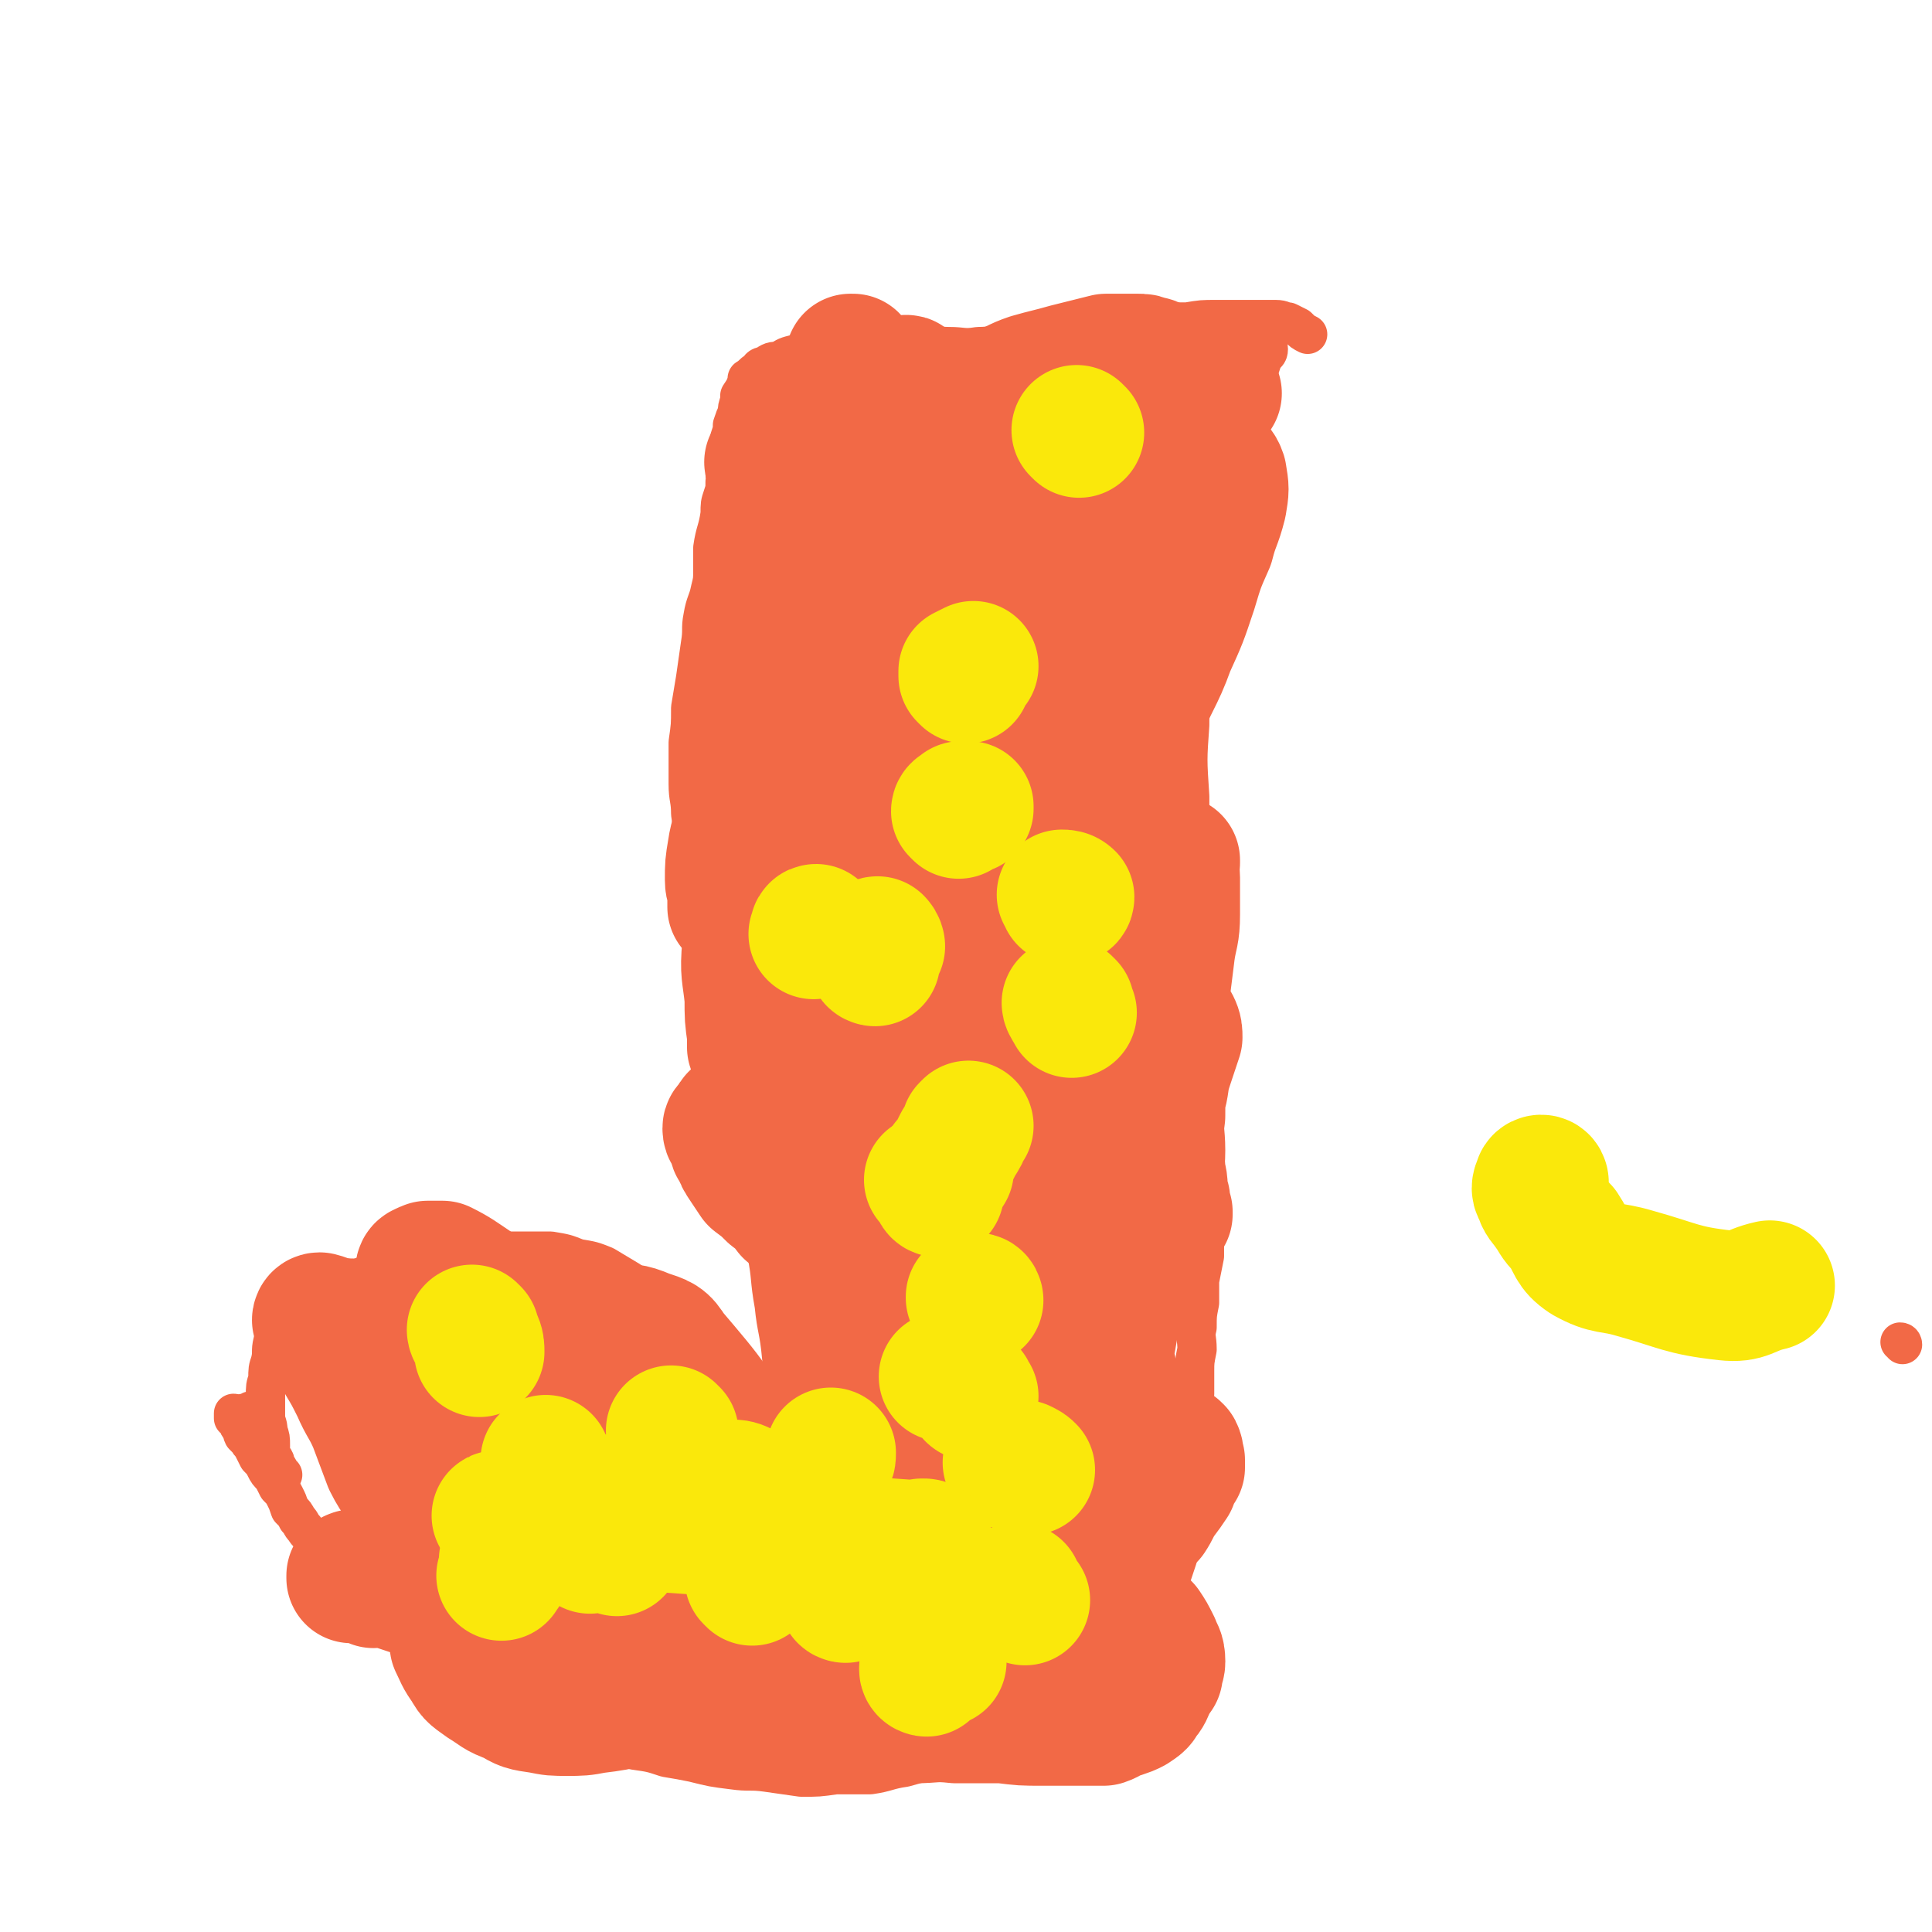 <svg viewBox='0 0 786 786' version='1.1' xmlns='http://www.w3.org/2000/svg' xmlns:xlink='http://www.w3.org/1999/xlink'><g fill='none' stroke='#F26946' stroke-width='16' stroke-linecap='round' stroke-linejoin='round'><path d='M515,137c0,0 -1,-2 -1,-1 0,2 2,3 2,6 0,2 -1,2 -2,3 -1,3 -1,4 -3,7 -1,3 -1,3 -3,7 -5,12 -5,11 -10,23 -2,7 -2,8 -4,15 -2,7 -3,7 -4,14 -1,8 -1,8 -2,16 -1,9 -1,9 -2,17 -1,10 -1,10 -1,20 -1,15 -1,15 -1,31 -1,14 -1,14 0,29 0,14 0,14 0,27 1,13 1,13 1,26 0,11 -1,11 0,22 0,13 1,13 1,25 1,12 1,12 2,23 0,9 1,9 1,18 0,8 0,8 0,16 0,4 -1,4 0,9 0,5 0,5 1,10 0,6 0,6 0,11 -1,5 -1,5 -2,10 0,4 0,4 0,9 -1,5 -1,5 -1,10 -1,4 0,4 0,9 -1,5 -1,5 -1,9 0,5 0,5 0,9 -1,4 -2,4 -2,8 0,4 1,4 1,9 -1,3 -1,3 -1,7 -1,5 0,5 0,9 -1,5 -2,5 -2,9 -1,4 0,4 0,8 -1,5 -1,5 -2,9 0,4 0,4 -1,8 -1,3 -1,3 -2,6 -1,2 -1,2 -2,4 -1,2 -1,2 -1,5 -1,2 -1,2 -1,5 -1,2 -1,2 -2,5 -2,2 -2,2 -3,4 -1,2 -1,2 -3,4 -2,2 -2,2 -4,5 -2,2 -3,2 -5,4 -2,2 -2,3 -4,5 -3,3 -3,3 -6,6 -4,3 -4,3 -7,5 -4,4 -4,4 -9,7 -5,4 -6,4 -12,7 -5,3 -4,3 -10,5 -5,2 -5,2 -10,3 -8,2 -8,1 -15,2 -8,1 -8,1 -15,3 -7,1 -7,2 -14,3 -7,0 -7,0 -14,0 -7,1 -7,1 -14,1 -7,-1 -7,-1 -14,-2 -7,-1 -7,0 -14,-1 -8,-1 -8,-1 -16,-3 -5,-1 -5,-1 -11,-2 -6,-2 -6,-2 -13,-3 -6,-2 -6,-1 -13,-3 -6,-1 -6,-1 -11,-4 -6,-2 -6,-3 -11,-6 -5,-3 -5,-4 -11,-7 -6,-3 -6,-3 -11,-6 -6,-2 -6,-2 -11,-5 -5,-3 -5,-2 -10,-6 -3,-2 -2,-2 -5,-4 -3,-3 -3,-2 -6,-4 -3,-3 -3,-3 -6,-6 -4,-2 -4,-2 -7,-5 -3,-3 -4,-2 -7,-5 -2,-3 -2,-3 -5,-5 -3,-3 -3,-3 -6,-6 -3,-3 -4,-3 -6,-7 -3,-3 -3,-3 -5,-7 -1,-2 -2,-2 -3,-4 -2,-2 -1,-2 -3,-4 -1,-2 -1,-2 -3,-4 -1,-3 -1,-3 -2,-5 -1,-2 -1,-2 -3,-4 -1,-2 -1,-2 -2,-4 -2,-2 -2,-2 -3,-4 -1,-2 -1,-2 -3,-4 -1,-2 -1,-2 -2,-4 -1,-2 -1,-1 -2,-3 -1,-1 -1,-1 -2,-2 -1,-2 0,-2 -1,-3 -1,-1 -1,-1 -1,-2 -1,-1 -1,-1 -2,-2 0,-1 0,-2 0,-2 1,0 2,1 4,0 2,0 2,0 3,-1 '/><path d='M774,547c0,0 0,-1 -1,-1 '/><path d='M115,600c-1,0 -1,0 -1,-1 -1,-2 -1,-2 -2,-3 0,-3 -1,-2 -2,-4 0,-2 0,-2 0,-4 0,-3 0,-3 -1,-6 0,-3 -1,-3 -1,-6 0,-4 0,-4 0,-8 0,-4 0,-4 1,-7 0,-4 0,-4 1,-7 1,-4 0,-4 1,-8 2,-3 2,-3 4,-6 2,-2 2,-2 4,-4 2,-2 3,-1 5,-3 4,-2 3,-3 7,-5 4,-2 4,-2 8,-4 6,-3 6,-4 12,-6 6,-2 6,-1 12,-2 5,-1 5,-1 11,-2 6,-2 6,-2 13,-3 6,-1 6,-1 13,-2 5,0 5,0 11,0 7,0 7,0 13,0 6,1 6,1 11,3 6,1 6,1 11,3 5,3 5,3 10,6 4,3 4,4 8,7 4,3 5,3 9,6 5,3 6,2 10,5 4,4 3,4 7,9 3,4 3,3 6,8 3,4 3,4 6,8 2,3 2,3 5,6 2,3 2,3 4,5 1,1 1,1 2,2 1,1 1,1 2,2 1,1 1,1 2,2 0,0 1,0 1,0 0,-1 0,-2 0,-3 0,-5 0,-5 0,-11 0,-7 1,-7 0,-15 -1,-11 -2,-11 -3,-21 -2,-11 -1,-11 -3,-21 -2,-9 -2,-9 -3,-19 -2,-9 -1,-9 -2,-19 -2,-9 -2,-9 -3,-18 -1,-9 -1,-9 -3,-19 -1,-7 -1,-7 -3,-15 -1,-8 0,-8 -2,-15 -2,-8 -2,-8 -4,-15 -2,-8 -2,-8 -4,-15 -1,-7 -1,-7 -2,-15 -2,-7 -2,-7 -3,-15 -1,-7 -1,-7 -2,-14 0,-6 -1,-6 -1,-12 0,-9 0,-9 0,-17 1,-7 1,-7 1,-14 1,-6 1,-6 2,-12 1,-7 1,-7 2,-14 1,-6 0,-6 1,-11 1,-6 2,-6 3,-11 1,-4 1,-4 1,-8 0,-4 0,-4 0,-9 1,-7 2,-7 3,-14 0,-4 0,-4 1,-7 1,-3 1,-3 1,-6 1,-1 0,-1 0,-3 1,-2 1,-2 2,-5 0,-2 -1,-2 -1,-5 1,-2 1,-2 1,-5 1,-3 1,-3 1,-5 1,-3 1,-3 2,-5 0,-2 0,-2 1,-5 0,-1 0,-1 0,-2 2,-3 2,-3 3,-6 0,-1 0,-1 0,-1 2,-1 2,-2 4,-3 1,-1 1,-2 3,-2 3,-2 3,-2 6,-2 3,-2 3,-2 7,-3 3,0 3,0 6,-1 4,-1 4,-1 8,-1 5,0 5,0 10,0 7,0 7,1 14,0 7,0 6,-1 13,-1 6,-1 6,0 11,0 6,0 6,1 12,0 6,0 6,-1 12,-1 7,-1 7,-1 13,-2 6,0 6,0 12,-1 6,-1 6,-1 12,-1 7,-1 7,-2 14,-3 6,0 6,0 11,-1 6,-1 5,-1 11,-1 6,-1 6,-1 12,-1 5,0 5,0 10,0 5,0 5,0 9,0 3,0 3,0 5,0 3,0 3,1 5,1 2,1 2,1 4,2 2,2 2,2 4,3 0,0 0,0 0,0 '/></g>
<g fill='none' stroke='#F26946' stroke-width='53' stroke-linecap='round' stroke-linejoin='round'><path d='M411,210c0,0 -1,-2 -1,-1 -2,1 -2,2 -3,5 -1,4 -1,4 -2,8 -2,7 -2,7 -3,14 -2,7 -1,8 -3,15 -2,11 -2,11 -5,21 -4,16 -4,16 -8,32 -4,17 -4,17 -8,34 -3,14 -3,14 -6,28 -2,9 -2,9 -4,18 -1,3 -1,3 -1,6 0,2 0,2 0,4 1,1 0,2 0,2 1,-1 1,-2 2,-4 2,-6 1,-6 3,-12 2,-7 3,-7 5,-14 3,-19 2,-19 5,-39 3,-13 3,-13 6,-25 3,-11 3,-11 6,-21 3,-12 2,-13 7,-24 5,-12 6,-12 13,-23 5,-9 6,-9 11,-18 4,-7 4,-7 7,-15 0,-1 0,-1 0,-2 2,-2 3,-2 5,-3 1,-1 1,-1 2,-2 1,-2 1,-2 2,-3 2,-2 2,-2 3,-3 1,-2 1,-2 2,-4 1,-2 1,-2 3,-3 1,-1 1,-1 2,-3 2,-1 2,-1 3,-2 1,-2 1,-2 2,-3 1,-1 1,-1 3,-1 0,0 0,-1 1,-1 1,0 1,-1 2,-1 1,0 1,1 1,1 1,1 1,1 2,1 0,1 0,0 1,0 1,1 1,1 1,2 1,1 1,0 2,1 0,1 -1,1 0,2 0,0 1,0 1,1 1,1 0,1 1,1 0,1 0,1 1,2 0,0 0,0 1,0 1,0 1,0 1,-1 2,-1 2,-1 3,-2 0,-1 -1,-1 0,-1 0,-2 1,-1 2,-3 2,-1 2,-1 3,-2 1,-1 1,-1 3,-2 0,0 0,0 1,-1 1,-2 1,-2 2,-3 1,-1 1,-1 2,-2 1,0 1,0 2,-1 1,-1 1,-1 1,-1 1,-1 1,-1 1,-1 0,-1 1,-1 1,-1 -1,0 -1,0 -2,0 -1,1 -1,1 -3,1 -1,1 -1,0 -2,0 -4,1 -4,1 -8,3 -6,2 -6,2 -12,4 -6,3 -6,4 -13,6 -5,2 -6,1 -12,3 -6,1 -6,1 -11,2 -7,2 -7,2 -13,3 -5,1 -5,1 -10,1 -5,0 -5,0 -9,0 -4,0 -4,0 -8,1 -4,0 -4,1 -9,1 -4,0 -4,0 -8,0 -5,1 -4,2 -9,2 -3,1 -3,1 -7,1 -3,1 -3,1 -6,1 -4,1 -4,1 -7,1 -3,0 -3,0 -6,0 -3,0 -3,0 -6,0 -2,0 -2,0 -4,0 -2,0 -2,0 -4,-1 -2,0 -2,-1 -3,-1 -2,0 -2,0 -4,0 -1,0 -1,0 -2,0 -1,0 -1,0 -2,0 -1,0 -1,0 -1,0 -1,0 -1,0 -1,0 0,0 1,-1 1,-1 2,0 2,1 4,1 2,0 2,0 4,0 2,0 2,0 4,0 1,0 1,1 3,1 2,1 2,0 4,0 2,1 2,1 4,1 3,1 3,1 5,1 6,0 6,-1 12,-2 3,-1 3,-1 7,-3 2,-1 2,-1 4,-2 3,-2 3,-1 6,-3 4,-2 4,-2 7,-4 3,-1 3,0 6,-1 2,-1 2,-1 4,-2 2,0 2,0 3,-1 3,0 3,0 5,0 3,0 3,-1 6,-1 3,0 3,0 6,0 3,0 3,0 7,0 3,0 3,-1 6,-1 3,0 3,1 7,1 4,1 4,1 7,1 4,0 4,1 7,0 4,0 4,0 8,-1 2,-1 2,-1 4,-2 2,0 2,0 4,-1 2,-1 2,-1 4,-3 1,-1 1,0 2,-1 2,-2 2,-2 3,-4 0,-1 0,-1 1,-2 1,-2 1,-2 1,-4 1,-2 0,-2 1,-3 0,-1 0,-1 0,-2 0,-1 0,-1 0,-2 -1,-1 -2,-1 -3,-1 -2,-1 -2,-1 -4,-1 -3,0 -3,0 -6,0 -3,0 -3,0 -7,0 -4,1 -4,1 -8,2 -4,1 -4,1 -8,2 -7,2 -8,2 -15,4 -6,2 -6,3 -12,5 -5,2 -6,2 -11,4 -5,2 -5,2 -11,5 -4,1 -5,1 -9,3 -3,1 -3,1 -6,3 -3,0 -3,0 -5,1 -3,0 -3,1 -5,1 -2,0 -2,0 -4,0 -1,0 -1,0 -2,0 -3,0 -3,0 -5,-1 -2,0 -2,0 -4,0 -1,0 -1,0 -3,0 -1,0 -1,1 -2,0 -2,0 -2,-1 -3,-1 -1,0 -1,0 -2,0 -1,0 -1,1 -2,0 0,0 -1,-1 -1,-1 0,0 1,0 2,0 1,1 1,1 2,1 1,0 2,0 3,0 1,1 0,1 1,2 1,1 2,1 2,2 1,2 0,2 0,4 1,2 1,2 1,5 0,3 -1,3 -1,7 -2,7 -1,7 -3,14 -5,16 -6,16 -12,31 -2,8 -3,8 -5,16 -2,7 -1,7 -3,14 -1,6 -1,6 -3,12 -1,5 -1,5 -2,9 -1,3 0,3 -1,6 0,2 1,2 0,4 0,2 0,2 -1,3 0,1 0,2 0,2 1,0 1,-1 2,-2 1,-4 1,-4 2,-9 2,-7 2,-7 4,-15 3,-10 3,-10 5,-21 3,-10 3,-10 5,-19 2,-9 2,-9 4,-18 2,-7 2,-7 4,-14 2,-6 2,-6 4,-13 1,-5 1,-5 2,-10 1,-4 1,-4 2,-9 0,-4 0,-4 0,-7 0,-4 0,-4 0,-7 0,-2 0,-2 0,-4 1,-2 1,-2 1,-3 0,-2 0,-2 0,-3 1,-1 0,-1 0,-2 0,-1 0,-1 0,-2 0,0 1,0 0,-1 0,0 -1,0 -1,0 0,1 1,1 0,2 0,1 0,1 -1,1 0,2 0,2 -1,3 -1,2 -1,2 -1,4 -1,3 -1,3 -2,5 -1,2 -1,2 -3,4 -1,2 -1,3 -2,5 -1,3 -2,3 -3,5 -1,2 -1,2 -3,4 -1,2 -1,2 -2,4 -1,2 -1,2 -2,4 -1,2 -1,2 -2,4 -1,2 -1,2 -2,3 0,2 -1,2 -1,3 0,1 0,1 0,1 0,0 0,1 0,1 1,0 1,0 2,-1 1,0 1,0 2,-1 1,-2 1,-2 3,-3 2,-2 2,-2 5,-3 2,-2 2,-2 4,-4 3,-3 3,-3 5,-6 4,-3 3,-3 7,-6 3,-4 3,-3 6,-7 3,-2 3,-2 6,-5 1,-2 1,-2 3,-4 1,-1 1,-2 3,-3 1,-1 2,-2 2,-1 1,0 1,1 0,2 0,3 -1,3 -2,5 -4,7 -4,7 -8,14 -6,15 -6,15 -12,29 -8,18 -8,18 -14,37 -6,17 -6,18 -11,35 -4,16 -5,16 -8,32 -3,13 -2,14 -4,27 -3,13 -3,13 -5,27 -1,11 -1,11 -1,22 -1,11 0,11 1,21 0,8 0,8 1,15 0,2 0,3 0,5 1,2 1,3 2,3 0,0 0,-1 0,-2 0,-5 0,-5 0,-10 0,-15 0,-15 0,-29 0,-19 0,-19 0,-38 1,-19 0,-19 2,-38 1,-18 1,-18 4,-35 4,-26 5,-26 9,-51 1,-6 1,-6 3,-11 0,-4 0,-4 1,-8 1,-2 1,-2 2,-3 0,-1 0,-1 -1,-1 0,0 0,1 -1,2 -2,6 -2,6 -4,11 -3,7 -3,7 -5,15 -3,8 -3,8 -5,17 -4,13 -3,13 -6,26 -3,14 -4,14 -5,29 -2,11 0,11 -1,23 -1,8 -1,8 -1,16 -1,8 -1,8 -1,16 0,3 1,3 1,6 1,2 0,3 1,4 1,1 1,1 2,0 1,-2 1,-3 2,-6 1,-5 1,-5 1,-11 1,-8 1,-8 2,-16 1,-18 0,-18 2,-36 1,-16 2,-16 3,-32 2,-12 2,-12 3,-25 1,-6 1,-6 2,-12 0,-2 0,-2 0,-4 1,-1 1,-1 2,-3 0,0 0,0 -1,0 0,0 -1,0 -1,0 0,2 1,2 0,3 0,3 -1,3 -2,6 -2,5 -2,5 -3,11 -1,6 -1,6 -3,12 -1,7 -2,7 -3,15 -2,7 -2,7 -3,15 -1,9 0,9 -1,19 0,10 0,10 0,20 0,8 0,8 0,16 0,7 0,8 0,15 1,3 0,4 1,7 1,2 2,3 3,3 2,0 2,-2 3,-4 1,-5 0,-5 1,-9 2,-8 3,-7 5,-15 4,-18 3,-18 7,-36 4,-17 5,-17 9,-34 4,-15 3,-15 7,-31 2,-9 2,-9 5,-18 1,-5 1,-5 3,-9 1,-3 1,-3 2,-5 1,0 0,1 0,1 1,3 1,3 0,6 0,7 -1,7 -1,14 -1,7 0,7 -2,14 -1,9 -2,9 -4,18 -2,11 -2,11 -2,21 -1,10 -2,10 -1,19 1,10 2,10 5,19 2,6 2,6 6,11 3,5 3,6 8,9 5,3 6,3 12,3 5,0 5,-1 10,-3 5,-2 5,-2 9,-6 7,-10 6,-10 11,-21 8,-14 9,-13 14,-28 7,-20 6,-20 11,-40 4,-14 4,-14 8,-28 3,-8 3,-8 6,-17 2,-6 2,-7 4,-13 1,-1 1,-2 1,-2 1,-1 2,0 2,0 0,3 0,3 0,6 -1,8 -1,8 -2,16 -2,13 -2,13 -4,25 -2,11 -3,11 -4,21 -1,11 0,11 0,22 -1,11 0,11 0,23 0,10 0,10 0,21 0,9 -1,9 0,18 0,2 0,2 1,4 1,1 0,1 1,3 1,1 1,1 2,2 0,0 1,0 1,-1 2,-2 2,-3 2,-6 2,-7 1,-7 2,-14 2,-14 2,-14 4,-28 3,-18 2,-18 6,-36 4,-15 4,-15 8,-30 3,-10 3,-10 5,-21 2,-6 1,-6 3,-13 0,-2 0,-2 1,-4 0,0 0,0 0,0 1,2 1,2 1,4 -1,5 -1,5 -2,10 -2,7 -2,7 -5,14 -2,7 -2,7 -5,14 -2,7 -2,7 -4,14 -2,9 -2,9 -5,18 -2,7 -2,7 -4,15 -1,6 0,6 -1,12 0,3 -1,3 -1,6 -1,2 0,2 0,4 0,1 -1,3 0,2 1,-4 1,-6 3,-12 3,-9 4,-9 7,-19 3,-9 2,-10 6,-18 2,-9 3,-8 6,-16 2,-5 2,-5 4,-10 1,-3 1,-3 2,-6 0,-1 0,-2 0,-1 -1,1 -1,2 -3,5 -3,6 -4,6 -7,13 -7,13 -7,13 -12,28 -5,14 -5,15 -9,30 -4,15 -3,15 -6,30 -2,12 -3,12 -4,24 -2,8 -2,8 -1,17 0,4 -1,5 1,9 0,1 1,1 2,0 2,-1 2,-1 3,-2 3,-3 3,-3 4,-7 4,-9 3,-9 6,-18 4,-15 3,-15 7,-29 5,-15 4,-15 9,-29 5,-14 7,-14 12,-28 5,-11 5,-11 9,-23 3,-10 3,-10 7,-19 2,-8 3,-8 5,-16 1,-6 1,-6 0,-12 -1,-3 -2,-3 -3,-4 -3,-2 -3,-3 -6,-3 -4,-1 -4,-2 -8,-1 -6,2 -6,3 -11,6 -9,4 -9,3 -16,8 -14,9 -15,8 -27,19 -14,12 -14,12 -26,27 -11,14 -12,14 -20,30 -9,16 -8,17 -14,35 -5,16 -4,16 -7,32 -2,14 -3,14 -4,27 -2,12 0,13 -2,25 0,5 -1,4 -2,9 -1,3 0,3 -1,5 0,1 0,2 0,2 1,-6 1,-7 1,-15 1,-10 2,-10 3,-21 1,-17 0,-17 2,-34 4,-22 4,-22 9,-45 4,-19 4,-19 9,-38 4,-13 4,-12 7,-24 2,-7 2,-8 4,-15 1,-3 1,-3 3,-6 0,-1 1,-3 1,-3 0,2 -1,4 -2,7 -2,9 -2,9 -5,17 -3,10 -3,10 -6,20 -3,9 -2,10 -4,19 -1,5 -1,5 -1,10 -1,5 0,5 -1,9 0,2 0,3 0,5 1,1 2,1 3,0 2,-1 3,-1 4,-3 2,-6 2,-7 3,-14 2,-13 2,-13 4,-26 2,-14 3,-14 5,-28 1,-11 0,-11 1,-22 1,-7 1,-7 1,-14 0,-2 0,-3 -1,-4 0,-1 -1,-1 -2,0 -2,2 -2,2 -4,5 -4,5 -5,5 -8,10 -7,11 -7,11 -13,23 -6,12 -6,12 -11,25 -6,13 -6,13 -11,27 -5,15 -5,15 -10,30 -4,12 -4,12 -7,24 -2,10 -2,10 -4,19 -1,4 0,4 0,8 0,2 0,2 -1,4 0,1 -1,3 -1,2 -1,0 0,-2 0,-4 -1,-4 0,-4 -1,-8 0,-6 0,-6 0,-12 -1,-6 -1,-6 -1,-13 -1,-6 0,-6 -1,-12 0,-5 0,-5 -1,-10 0,-4 0,-4 0,-7 0,-3 1,-3 0,-6 0,-2 0,-2 -1,-4 0,-1 0,-1 -1,-3 0,-1 0,-1 -1,-2 0,-1 -1,-1 -1,-1 -1,0 0,1 -1,1 0,2 0,2 -1,4 -1,5 -1,5 -2,10 -2,6 -2,6 -3,13 -1,7 0,7 -1,14 -1,5 0,5 -1,11 -1,7 -2,6 -3,13 -1,6 -1,6 -1,12 0,3 1,3 1,7 0,2 0,3 0,4 1,0 1,0 1,-1 1,-2 0,-3 0,-6 1,-4 1,-4 2,-9 1,-8 0,-8 2,-17 1,-9 1,-9 2,-18 2,-9 2,-9 3,-19 1,-7 1,-7 2,-14 1,-5 1,-5 1,-10 1,-3 1,-3 2,-6 0,-1 0,-1 0,-1 0,0 0,0 0,0 1,2 1,2 0,3 -1,6 -1,6 -2,12 -1,7 -1,7 -2,14 -1,9 -2,8 -2,17 -1,8 0,8 0,17 1,8 0,8 2,17 1,8 1,8 3,17 2,7 3,7 6,14 2,6 2,6 5,12 2,5 2,5 6,9 2,3 2,4 6,5 3,1 4,2 8,0 4,-1 4,-2 8,-6 5,-4 5,-4 8,-9 5,-8 5,-9 9,-17 8,-15 8,-15 16,-30 4,-7 4,-7 8,-14 2,-5 2,-5 5,-9 2,-4 2,-4 4,-6 1,-2 1,-2 3,-3 0,0 1,0 1,0 1,2 2,3 2,5 1,4 1,4 1,8 -1,6 -1,6 -2,13 -2,8 -2,8 -4,16 -2,10 -2,10 -4,19 -3,16 -3,16 -6,32 -3,14 -3,14 -6,28 -2,12 -3,12 -5,25 -2,13 -2,13 -4,26 -1,12 0,12 -1,25 0,10 0,10 0,21 0,8 0,8 0,17 1,4 1,4 1,8 1,2 0,2 0,4 1,1 2,2 2,1 0,-6 0,-8 -1,-15 0,-17 0,-17 -1,-35 0,-17 -1,-17 0,-35 2,-18 2,-18 5,-37 2,-14 2,-14 5,-28 2,-12 2,-12 6,-24 2,-10 2,-10 5,-19 2,-5 3,-5 5,-11 3,-3 2,-4 5,-7 1,-1 1,-1 2,-1 2,0 2,-1 3,-1 2,1 3,1 4,3 2,2 1,3 2,6 2,7 2,7 3,13 1,8 1,8 2,16 1,18 1,18 1,36 0,16 -1,16 -1,31 1,14 1,14 2,27 0,11 0,11 1,22 1,5 1,5 2,11 1,3 1,3 2,6 0,1 0,1 0,2 0,1 0,1 1,1 0,0 1,0 1,-1 0,-4 0,-4 0,-9 0,-6 0,-6 0,-12 1,-16 0,-16 1,-31 0,-13 -2,-13 0,-25 2,-15 3,-14 7,-28 3,-9 2,-9 5,-18 3,-7 3,-7 7,-13 2,-3 2,-3 4,-6 2,-3 2,-3 5,-7 1,-2 0,-3 1,-4 2,-3 3,-3 5,-5 2,-2 2,-2 4,-4 2,-2 2,-2 3,-3 1,-1 1,-1 2,-2 0,0 -1,-1 0,-1 0,-1 1,-1 1,-1 0,0 0,1 0,1 -1,3 0,3 0,6 0,8 0,8 0,15 0,8 -1,8 -2,15 -1,8 -1,8 -2,16 -1,8 0,8 -1,16 -1,8 -2,8 -3,16 0,8 0,8 1,15 0,7 -1,7 0,13 0,6 0,6 1,12 0,4 1,4 1,8 0,3 0,3 1,5 0,1 -1,2 0,3 0,1 0,1 1,2 0,1 0,1 0,1 -1,1 -1,1 -2,0 0,0 1,0 1,-1 -1,-2 -1,-2 -1,-4 -1,-3 -1,-3 -2,-6 0,-8 1,-8 1,-15 0,-7 -1,-7 0,-14 0,-6 0,-6 1,-11 1,-6 1,-6 3,-12 0,-4 0,-4 0,-8 1,-2 0,-2 1,-4 0,-1 0,-2 1,-2 0,0 0,0 0,0 1,2 1,3 1,5 -2,6 -2,6 -4,12 -2,6 -1,7 -3,13 -2,8 -2,8 -4,16 -2,8 -2,8 -3,16 -2,7 -2,7 -3,15 -1,4 -1,4 -1,7 -4,19 -5,19 -8,38 -1,6 -1,6 -2,11 0,6 2,6 1,11 0,5 -1,5 -2,10 -1,3 -1,3 -2,7 0,3 0,3 -1,6 0,2 0,2 0,5 -1,2 -1,2 -1,4 -1,2 -1,2 -2,4 0,2 0,2 0,4 -2,5 -1,5 -4,10 -1,2 -1,2 -2,4 -2,3 -2,3 -4,6 -3,3 -3,3 -6,5 -3,2 -4,1 -6,3 -1,1 -1,2 -2,3 -1,1 -1,1 -2,2 -2,2 -2,2 -3,3 -1,1 -1,1 -3,1 -1,1 -2,1 -3,1 -2,0 -2,0 -5,0 -1,0 -1,-1 -2,0 -3,2 -2,3 -4,5 -2,2 -3,2 -4,3 -2,1 -1,2 -3,3 -1,1 -1,1 -2,2 -1,0 -1,0 -3,1 -2,0 -2,0 -4,1 -1,0 -1,0 -2,0 -1,1 -2,1 -3,1 -1,0 -1,-1 -3,-1 -1,0 -1,0 -2,0 -2,-1 -2,-1 -3,-2 -2,-1 -1,-1 -3,-2 -2,-1 -2,-1 -3,-2 -2,-1 -2,-1 -4,-3 -1,-1 -1,-2 -2,-2 -2,-1 -2,0 -4,1 -3,1 -3,1 -5,2 -1,0 -1,1 -2,1 -2,1 -2,0 -5,1 -1,0 -2,-1 -3,0 -2,0 -2,1 -3,1 -2,0 -2,0 -4,0 -3,0 -3,1 -6,1 -4,-1 -5,0 -8,-3 -7,-7 -5,-8 -10,-17 -1,-2 -1,-2 -2,-3 '/><path d='M359,435c0,0 -1,-2 -1,-1 -1,2 0,3 -1,6 0,2 0,1 -1,3 -1,5 -1,5 -2,10 -2,8 -2,8 -4,15 -2,8 -2,8 -4,15 -3,14 -3,14 -6,29 -1,6 -1,6 -1,13 0,3 0,3 0,5 1,2 1,2 2,3 0,1 0,1 1,2 1,0 1,-1 1,-2 2,-1 2,-1 3,-2 2,-4 2,-4 4,-9 1,-5 1,-5 1,-10 1,-6 1,-6 2,-11 0,-7 1,-7 0,-14 -1,-19 -1,-19 -3,-38 -1,-4 -1,-4 -2,-9 0,-3 -1,-3 -2,-7 -1,-4 -1,-4 -3,-7 -1,-3 -1,-3 -3,-5 -2,-3 -3,-3 -5,-6 -1,-1 -1,-3 -2,-2 -2,5 -2,7 -3,14 0,7 1,7 2,15 1,11 1,11 1,22 1,17 1,17 2,34 1,14 1,14 2,28 1,10 1,10 2,20 1,10 1,10 2,20 0,5 1,5 1,11 0,4 0,4 0,8 1,4 0,5 0,9 1,2 1,2 1,4 1,2 0,2 0,4 1,1 1,1 2,2 0,1 0,1 1,1 0,0 0,0 0,0 2,-1 2,-1 3,-2 3,-2 3,-2 5,-4 13,-9 13,-8 25,-18 9,-7 8,-8 16,-15 8,-7 9,-7 17,-14 7,-5 7,-5 13,-12 4,-4 4,-4 7,-8 4,-4 4,-4 7,-8 2,-3 2,-3 4,-6 1,-1 2,-1 2,-2 1,-1 1,-1 1,-2 -1,0 -1,1 -2,1 -1,1 -1,0 -2,1 -17,17 -17,16 -34,33 -7,7 -7,7 -13,15 -7,7 -7,7 -12,15 -6,8 -5,8 -10,15 -4,7 -4,7 -7,14 -2,5 -2,5 -4,10 -1,3 -1,3 -2,6 -1,2 -1,2 -2,4 0,1 0,1 0,2 0,0 -1,0 -1,0 0,-1 1,-1 2,-2 3,-7 2,-8 5,-15 7,-18 7,-18 14,-35 9,-21 9,-21 17,-41 6,-16 6,-16 11,-32 3,-11 4,-11 6,-22 1,-8 2,-9 1,-16 -1,-5 -2,-4 -5,-8 -2,-4 -1,-4 -4,-7 -1,-2 -2,-2 -4,-4 -3,-2 -2,-3 -5,-5 -3,-2 -4,-2 -7,-3 -5,-1 -5,-1 -10,-2 -3,-1 -3,-1 -7,-2 -4,-1 -4,-1 -8,-2 -4,0 -4,-1 -8,-1 -3,0 -3,1 -7,1 -4,1 -4,1 -8,2 -4,1 -4,1 -9,3 -3,1 -3,1 -7,2 -4,2 -4,1 -8,3 -3,1 -3,1 -6,3 -3,1 -3,1 -5,3 -3,2 -3,2 -5,4 -2,1 -1,1 -2,3 -1,1 -2,1 -2,2 0,2 1,2 2,4 1,3 0,3 2,5 1,3 1,3 3,6 2,3 2,3 4,6 4,3 4,3 7,6 4,3 4,3 7,7 4,3 4,3 7,8 4,4 4,4 7,8 3,5 2,5 5,10 2,4 3,4 5,8 2,4 2,5 4,10 2,6 2,6 4,14 1,6 1,6 2,12 1,5 1,6 1,11 1,5 1,5 2,9 0,4 -1,4 -1,8 0,5 0,5 0,9 0,4 1,4 0,8 0,4 0,4 -1,8 -1,3 -1,3 -1,5 -1,2 -1,2 -2,4 -1,3 0,3 -1,6 -1,2 0,3 -1,5 -1,2 -2,2 -3,4 -1,2 -1,2 -2,4 -1,2 -1,2 -2,3 -3,3 -3,3 -6,4 -3,2 -3,3 -6,4 -6,2 -6,2 -13,3 -6,1 -6,2 -12,2 -6,0 -6,0 -12,0 -6,-1 -6,-1 -11,-1 -6,-1 -6,-1 -12,-2 -6,0 -6,0 -13,0 -6,-1 -6,-1 -12,-1 -5,-1 -5,0 -11,0 -5,0 -5,0 -11,0 -6,0 -6,0 -13,0 -6,0 -6,0 -13,0 -5,-1 -5,-1 -10,-3 -7,-1 -7,-2 -13,-4 -5,-1 -5,-1 -9,-2 -3,-1 -3,-1 -6,-2 -2,-1 -2,-1 -5,-1 -2,-1 -2,0 -4,0 -2,-1 -2,-2 -3,-2 -2,-1 -2,0 -3,0 -1,0 -1,0 -3,0 0,0 0,0 0,0 0,-1 0,-1 0,-1 1,-1 1,0 2,0 2,-1 2,-1 4,-2 3,-1 3,-1 6,-1 8,-2 8,-2 16,-3 9,-2 9,-2 18,-5 9,-2 9,-2 17,-5 10,-3 10,-3 20,-6 9,-3 9,-3 19,-6 10,-3 10,-3 20,-6 9,-3 9,-3 17,-5 8,-2 8,-2 15,-3 10,-2 10,-2 19,-3 8,0 8,0 15,1 6,0 6,0 11,1 8,2 8,1 15,3 6,2 6,2 11,4 5,2 5,3 9,5 4,3 5,3 9,6 2,2 2,3 4,6 2,3 2,3 4,7 1,3 0,3 1,6 0,4 0,4 1,7 0,3 0,3 0,6 0,2 0,2 0,4 -1,2 -1,2 -2,5 -1,2 -1,2 -3,4 -3,3 -3,3 -6,5 -2,1 -2,1 -5,2 -4,2 -4,3 -8,4 -4,2 -4,2 -8,3 -6,1 -6,1 -12,2 -8,0 -8,0 -16,0 -9,0 -9,0 -19,0 -11,0 -11,0 -22,0 -8,0 -8,0 -16,0 -6,-1 -6,-1 -13,-1 -5,0 -5,0 -10,0 -2,0 -2,0 -4,0 -1,0 -1,0 -1,0 0,0 0,0 0,0 1,0 1,0 2,0 7,-1 7,-1 14,-1 7,0 7,0 15,0 8,-1 8,-1 17,-2 9,0 9,0 18,0 10,-1 10,0 19,0 10,0 10,0 20,0 7,-1 7,-1 14,-2 7,-1 7,-1 14,-2 8,-2 8,-2 15,-5 8,-3 8,-3 16,-7 6,-3 6,-4 12,-8 6,-4 6,-5 12,-9 5,-4 6,-3 11,-7 5,-4 5,-4 10,-8 4,-4 4,-4 8,-8 2,-3 2,-4 4,-7 3,-4 3,-4 5,-7 0,-1 0,-1 1,-3 1,-2 1,-2 2,-3 0,-2 0,-2 0,-3 -1,-2 0,-2 -1,-4 -1,-1 -1,-1 -3,-2 -1,0 -1,-1 -3,-1 -4,0 -4,0 -7,1 -4,0 -5,0 -9,2 -4,1 -4,1 -8,4 -5,4 -5,5 -9,10 -4,5 -4,5 -7,11 -2,5 -2,6 -4,12 -1,5 -1,5 -3,11 -1,5 -1,5 -3,10 -1,4 -1,5 -3,9 -2,4 -3,4 -6,7 -3,4 -3,4 -7,7 -4,3 -4,2 -9,4 -5,2 -5,1 -10,3 -6,1 -5,1 -11,2 -5,1 -5,1 -11,2 -5,1 -5,1 -10,2 -6,0 -6,-1 -12,0 -7,0 -7,0 -14,0 -6,0 -6,1 -11,0 -5,-1 -5,-1 -9,-3 -2,-2 -2,-2 -3,-5 -1,-3 -2,-3 -2,-7 1,-5 0,-6 3,-11 8,-11 9,-10 18,-20 11,-12 10,-12 22,-22 11,-9 12,-8 24,-16 7,-4 7,-4 15,-8 4,-2 4,-2 9,-4 4,-2 4,-3 8,-5 2,-1 2,-1 5,-2 2,-1 2,-1 5,-3 2,-1 2,-1 4,-2 1,-1 1,-1 2,-2 1,-1 1,-1 3,-2 2,0 2,0 4,0 1,0 1,0 2,0 2,1 2,1 3,2 2,2 2,2 3,5 1,5 1,5 1,11 -1,8 -2,8 -3,16 -2,7 -2,7 -4,15 -1,7 -1,7 -2,15 -1,6 -1,6 -2,12 -1,6 -1,6 -2,11 -1,3 0,3 -2,6 -1,3 -1,3 -4,5 -4,3 -4,3 -9,5 -4,2 -4,2 -9,3 -5,1 -6,0 -11,1 -5,1 -5,1 -10,1 -5,1 -5,1 -10,2 -6,0 -6,0 -12,0 -5,0 -5,-1 -10,0 -8,0 -8,0 -16,1 -8,0 -8,-1 -16,0 -9,1 -9,1 -18,2 -8,2 -8,3 -15,4 -6,1 -6,1 -12,2 -6,0 -6,0 -11,1 -8,2 -8,2 -16,3 -5,1 -6,1 -11,1 -6,0 -6,0 -11,-1 -7,-1 -7,-1 -12,-4 -6,-2 -6,-3 -11,-6 -4,-3 -5,-3 -7,-7 -3,-4 -3,-5 -5,-9 -1,-7 -1,-7 -1,-14 0,-9 0,-10 1,-19 3,-16 3,-16 7,-32 1,-4 1,-4 2,-8 1,-5 1,-5 2,-10 1,-4 1,-4 2,-8 0,-4 0,-4 0,-7 0,-3 0,-3 -1,-6 0,-4 0,-4 -1,-7 -1,-2 -1,-2 -3,-5 -1,-3 -1,-3 -4,-5 -1,-2 -2,-1 -4,-3 -1,-2 -1,-2 -3,-4 -1,-3 -1,-3 -3,-5 -2,-2 -2,-2 -4,-5 -1,-2 -1,-3 -1,-5 -1,-3 -1,-3 -2,-5 0,-2 -1,-2 -1,-4 0,0 0,-1 1,-1 1,-1 1,0 2,-1 3,0 3,0 6,0 6,3 7,4 13,8 7,5 7,5 14,11 6,5 7,5 13,11 15,14 15,15 28,30 6,6 5,6 10,12 5,6 5,6 10,13 3,4 3,5 7,9 4,3 5,3 9,5 3,2 3,2 5,2 3,1 3,1 5,1 3,0 3,1 5,0 2,-2 1,-3 2,-5 1,-3 3,-3 3,-5 1,-6 2,-7 -1,-13 -12,-23 -13,-24 -30,-44 -3,-5 -4,-5 -10,-7 -7,-3 -7,-2 -15,-3 -6,-1 -6,-1 -12,-2 -5,0 -5,-1 -11,-1 -5,0 -5,0 -10,0 -7,1 -7,1 -14,2 -5,0 -5,1 -10,1 -4,0 -4,0 -9,0 -4,-1 -4,0 -9,0 -5,0 -5,-1 -9,0 -5,0 -5,0 -9,1 -3,0 -3,0 -6,0 -3,0 -3,0 -6,0 0,-1 0,-1 -1,-1 0,-1 -1,-1 -1,0 1,0 2,0 3,1 3,2 2,2 5,4 3,4 3,4 7,7 5,5 4,5 9,9 5,5 4,6 9,9 5,4 6,3 12,5 7,3 7,4 14,6 4,2 4,2 9,4 5,2 5,2 9,3 3,1 3,0 5,1 1,0 1,1 3,1 1,1 2,1 1,1 -2,-2 -3,-3 -7,-5 -6,-4 -6,-4 -12,-7 -8,-4 -8,-5 -15,-8 -7,-4 -7,-4 -14,-6 -6,-2 -6,-3 -12,-3 -3,0 -3,0 -6,1 -3,1 -3,1 -6,4 -2,1 -2,1 -2,3 0,4 0,4 2,8 3,5 3,4 6,9 4,7 4,8 9,15 5,6 5,6 11,12 6,7 6,7 13,13 7,8 6,9 15,15 13,11 14,10 29,19 9,6 9,7 19,11 11,5 12,4 23,8 9,3 9,4 18,7 9,4 9,4 18,6 9,3 9,3 19,4 8,1 8,1 17,1 10,1 10,1 20,1 8,0 8,-1 17,0 9,0 9,0 19,0 8,1 8,1 16,1 4,0 4,0 9,0 4,0 4,0 8,0 4,0 4,0 8,0 3,-1 3,-2 7,-3 3,-1 3,-1 5,-2 3,-2 3,-2 4,-4 2,-2 2,-3 3,-5 1,-3 1,-2 3,-5 0,-3 1,-3 1,-5 0,-4 -1,-4 -2,-7 -2,-4 -2,-4 -4,-7 -3,-3 -3,-4 -6,-6 -3,-2 -4,-1 -8,-2 -4,0 -4,0 -8,0 -7,2 -7,3 -14,5 -6,2 -6,2 -13,4 -7,2 -8,2 -15,3 -9,3 -9,3 -17,5 -9,1 -9,1 -18,3 -10,2 -10,1 -21,3 -10,1 -10,1 -20,3 -15,1 -15,1 -30,2 -12,0 -12,0 -24,0 -12,-1 -12,-1 -23,-3 -7,-2 -7,-2 -13,-5 -6,-2 -5,-2 -10,-5 -7,-4 -7,-4 -14,-9 -6,-5 -6,-5 -12,-10 -6,-5 -7,-5 -12,-10 -6,-7 -6,-7 -11,-15 -5,-7 -5,-8 -9,-15 -5,-8 -6,-7 -10,-15 -3,-8 -3,-8 -6,-16 -3,-7 -4,-7 -7,-14 -3,-6 -3,-6 -6,-11 -1,-3 -1,-3 -3,-6 -1,-2 -1,-3 -3,-5 -1,-2 -1,-2 -2,-3 -1,-1 -1,-1 -1,-2 -1,-1 -1,-1 -1,-1 0,0 0,-1 1,-1 4,1 4,2 7,2 7,1 7,0 14,1 '/></g>
<g fill='none' stroke='#FAE80B' stroke-width='53' stroke-linecap='round' stroke-linejoin='round'><path d='M382,485c0,0 -1,0 -1,-1 -1,-2 -1,-2 -3,-4 '/><path d='M393,276c0,0 -1,-1 -1,-1 0,-1 0,-1 0,-2 2,-1 2,-1 4,-2 '/><path d='M298,605c0,0 -2,-1 -1,-1 2,0 3,0 5,1 '/><path d='M390,331c0,0 -1,-1 -1,-1 0,-1 1,-1 2,-2 1,0 1,0 3,0 0,0 0,1 0,1 '/><path d='M333,379c0,0 -1,-1 -1,-1 -1,0 0,1 -1,2 '/><path d='M435,409c0,0 -1,-1 -1,-1 0,1 1,2 2,4 '/><path d='M411,596c0,0 -1,-1 -1,-1 2,0 3,1 6,1 2,1 2,1 3,2 '/><path d='M344,650c0,0 -1,0 -1,-1 0,-1 0,-1 0,-1 0,-1 1,0 1,0 '/><path d='M398,529c0,0 0,-1 -1,-1 -1,0 -1,0 -2,0 0,-1 0,0 0,0 '/><path d='M396,568c0,0 -1,0 -1,-1 0,-1 0,-1 -1,-2 0,0 0,0 -1,-1 -4,-2 -4,-2 -8,-4 0,0 0,0 -1,0 '/><path d='M386,476c0,0 -1,0 -1,-1 0,-1 0,-1 0,-2 2,-2 2,-2 3,-4 1,-2 1,-2 2,-4 2,-3 2,-3 3,-6 0,0 0,0 1,-1 '/><path d='M356,391c0,0 -1,0 -1,-1 0,-1 0,-1 0,-3 1,0 0,0 0,-1 0,-1 0,-1 0,-1 1,-1 1,-2 2,-2 0,0 1,2 1,2 0,0 0,-1 -1,-2 '/><path d='M433,365c0,0 -1,-1 -1,-1 1,0 2,0 3,1 0,1 -1,1 -2,1 '/><path d='M193,542c0,0 -1,-1 -1,-1 0,1 1,2 2,4 1,2 1,3 1,5 '/><path d='M274,583c0,0 -1,-1 -1,-1 '/><path d='M306,643c0,0 -1,-1 -1,-1 0,0 1,0 2,0 '/><path d='M335,600c0,0 -1,0 -1,-1 0,-2 1,-2 2,-4 0,0 0,0 1,-1 1,-1 1,-1 1,-3 0,0 0,0 0,0 '/><path d='M439,176c0,0 -1,-1 -1,-1 '/><path d='M274,618c0,0 -1,0 -1,-1 -1,-1 -1,-2 -1,-2 0,0 1,0 2,1 0,0 0,0 1,1 '/><path d='M208,635c0,0 -1,-1 -1,-1 -1,0 -2,0 -2,1 0,0 1,1 1,2 0,2 -1,2 -2,4 '/><path d='M240,630c0,0 -2,-1 -1,-1 3,0 4,0 8,1 2,0 2,0 4,1 '/><path d='M377,680c0,0 -1,0 -1,-1 0,-1 0,-1 1,-2 2,-1 2,-1 5,-2 1,0 1,0 1,1 '/><path d='M417,651c0,0 0,0 -1,-1 -1,-1 -1,-1 -2,-3 -1,0 -1,0 -1,0 0,-1 0,-1 1,-1 '/><path d='M378,630c0,0 0,-1 -1,-1 -1,0 -2,0 -2,-1 0,0 1,0 1,0 1,0 2,1 1,1 -86,-6 -92,-7 -174,-12 -3,-1 2,0 5,0 1,-1 1,-1 2,-1 '/><path d='M341,641c0,0 -1,0 -1,-1 -1,-1 -1,-1 -2,-3 0,0 1,0 0,-1 0,0 0,0 0,0 -33,-10 -33,-11 -65,-20 -15,-4 -15,-3 -29,-6 -7,-1 -7,-1 -13,-3 -3,-1 -4,0 -6,-2 -2,-2 -2,-3 -3,-7 0,-2 0,-2 0,-4 '/><path d='M327,631c0,0 -1,-1 -1,-1 '/><path d='M628,481c0,0 0,-1 -1,-1 0,0 -1,0 -1,1 -1,2 -1,3 0,4 1,4 2,4 4,7 3,4 2,4 6,8 4,6 3,8 9,12 9,5 10,3 20,6 18,5 19,7 37,9 9,1 9,-2 18,-4 '/></g>
</svg>